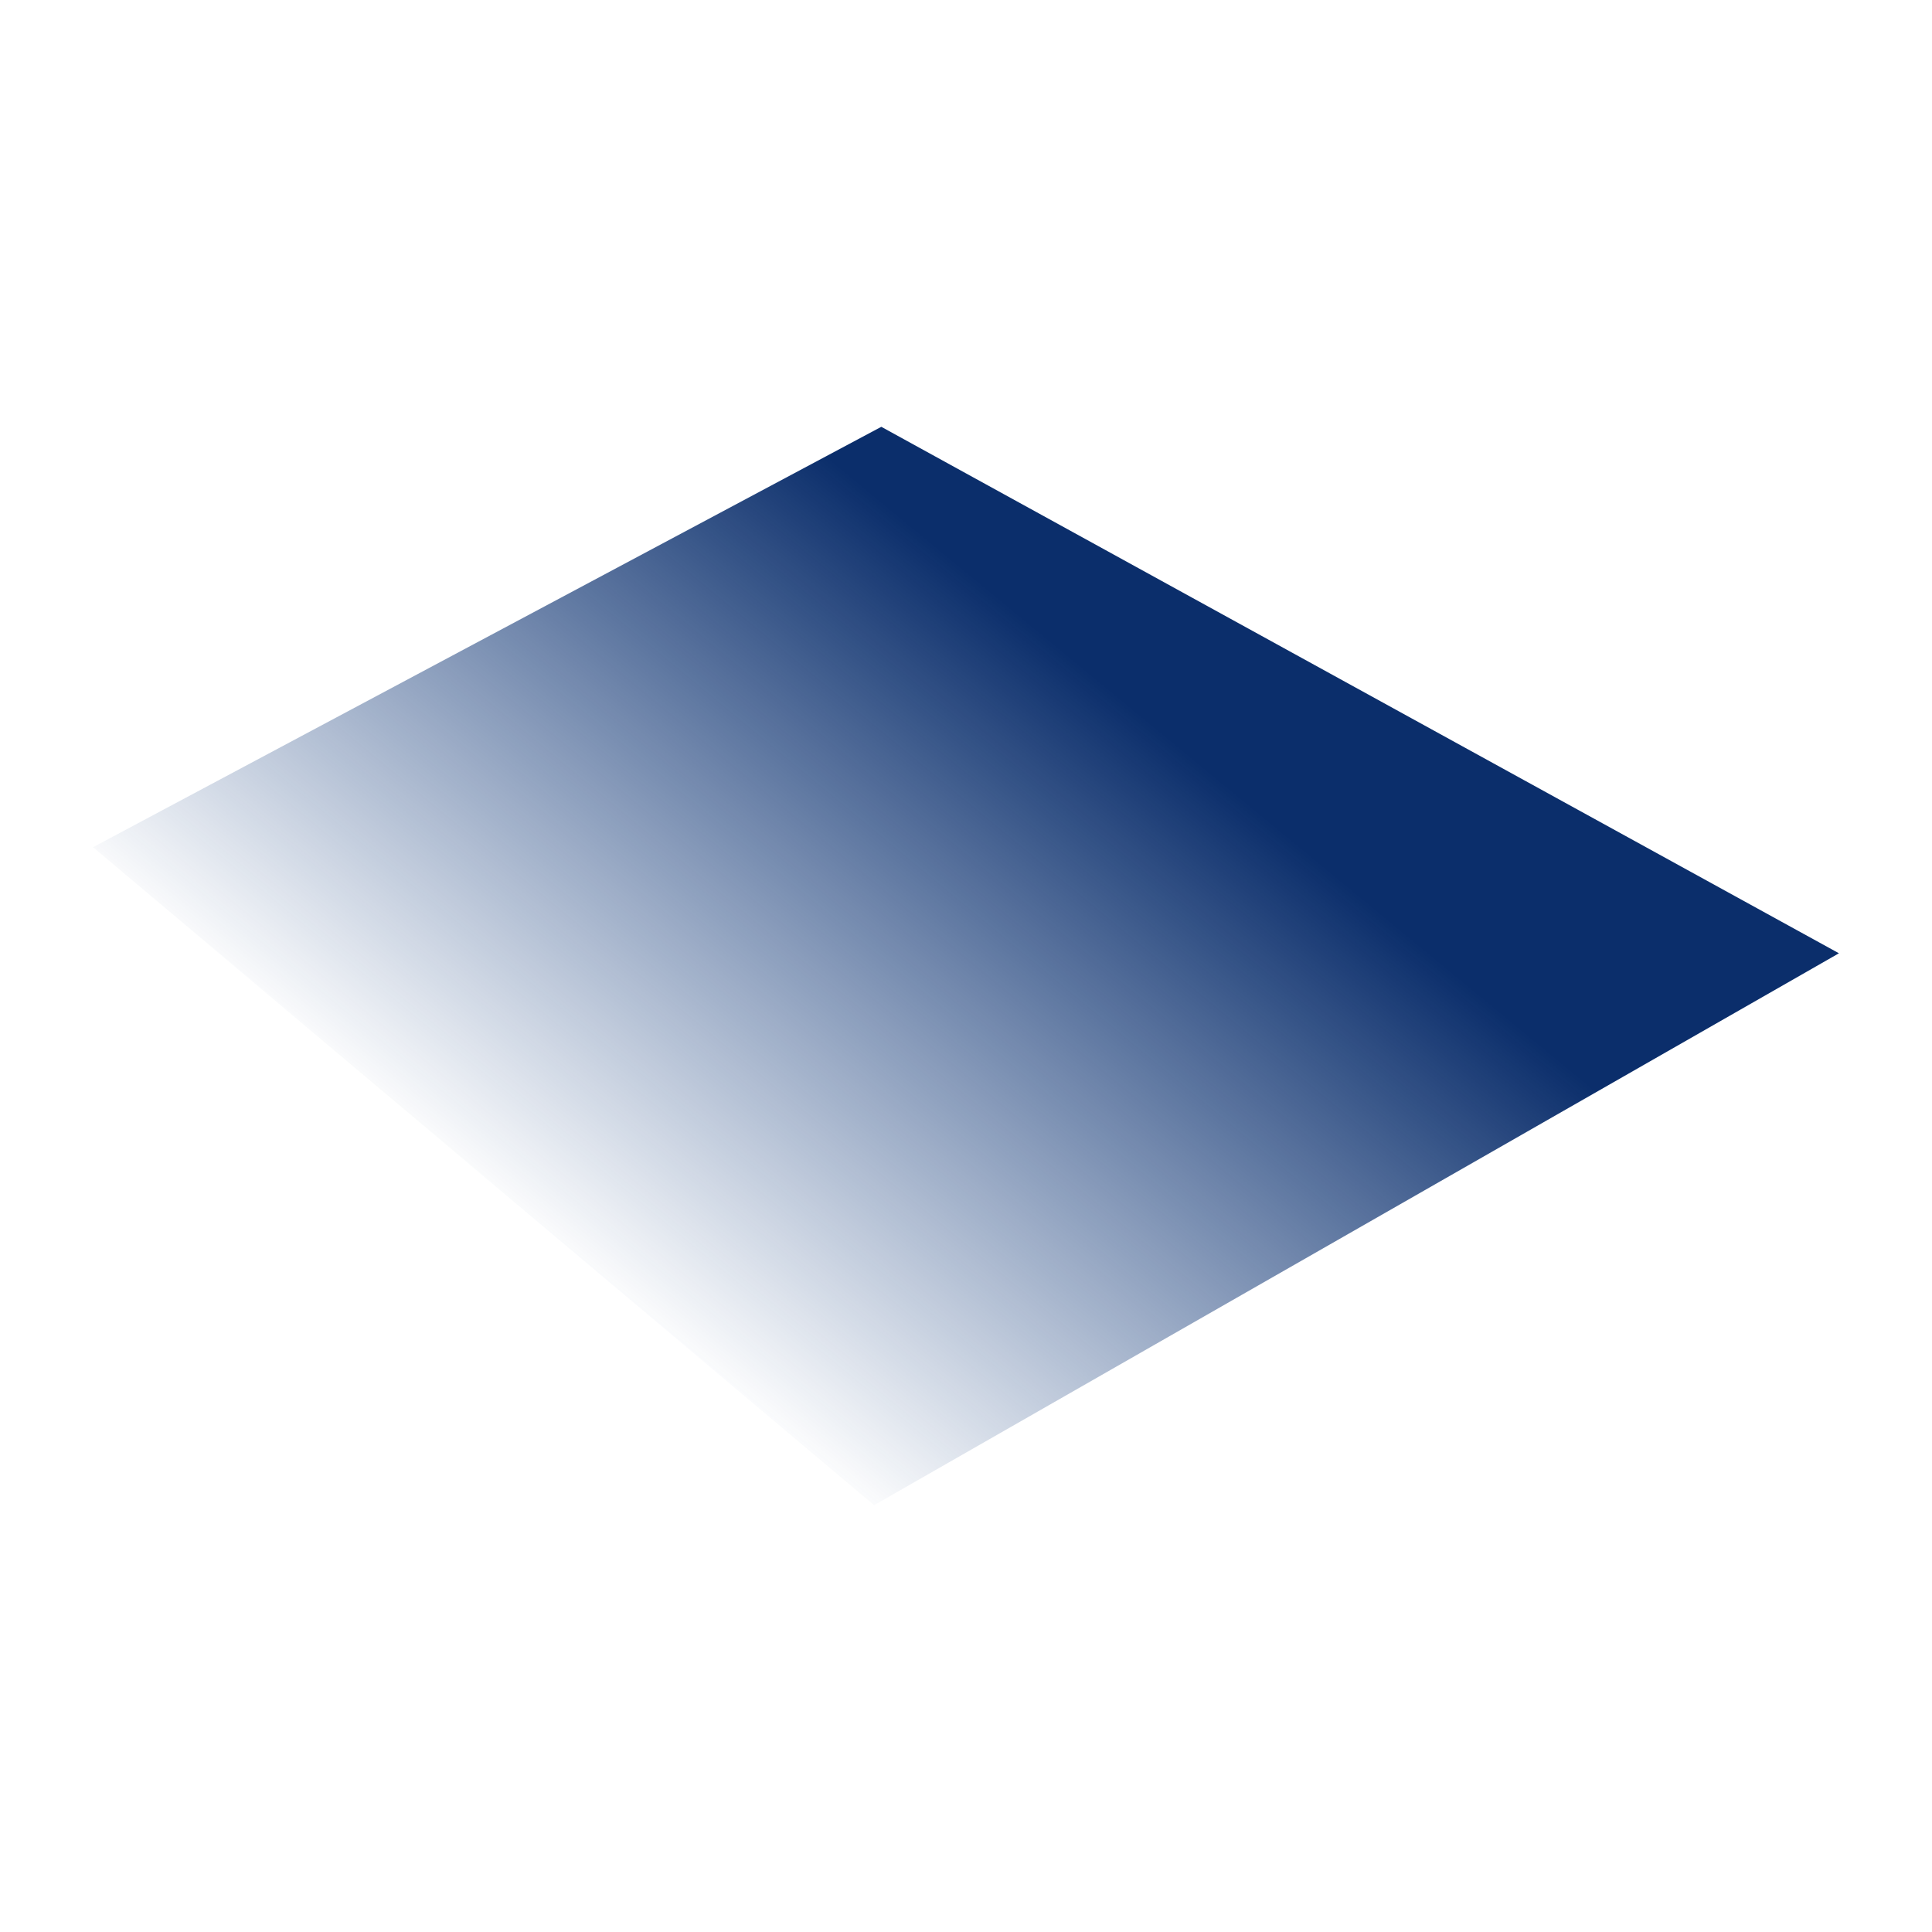 <svg id="c0714a53-bc35-4645-9d53-b8d4866bc06f" data-name="图层 1" xmlns="http://www.w3.org/2000/svg" xmlns:xlink="http://www.w3.org/1999/xlink" viewBox="0 0 120 120"><defs><style>.\30 def1a81-0223-402d-9db4-2264ecfaf309{fill:url(#334bc643-3fcb-4964-b06b-fcd070c8dbc2);}</style><linearGradient id="334bc643-3fcb-4964-b06b-fcd070c8dbc2" x1="32.28" y1="89.52" x2="70.05" y2="43.73" gradientUnits="userSpaceOnUse"><stop offset="0.13" stop-color="#143d80" stop-opacity="0.2"/><stop offset="0.17" stop-color="#143e7f" stop-opacity="0"/><stop offset="1" stop-color="#0b2e6b"/></linearGradient></defs><title>图标-1</title><polygon class="0def1a81-0223-402d-9db4-2264ecfaf309" points="114.22 59.21 54.29 93.49 5.78 52.62 54.74 26.51 114.22 59.21"/></svg>